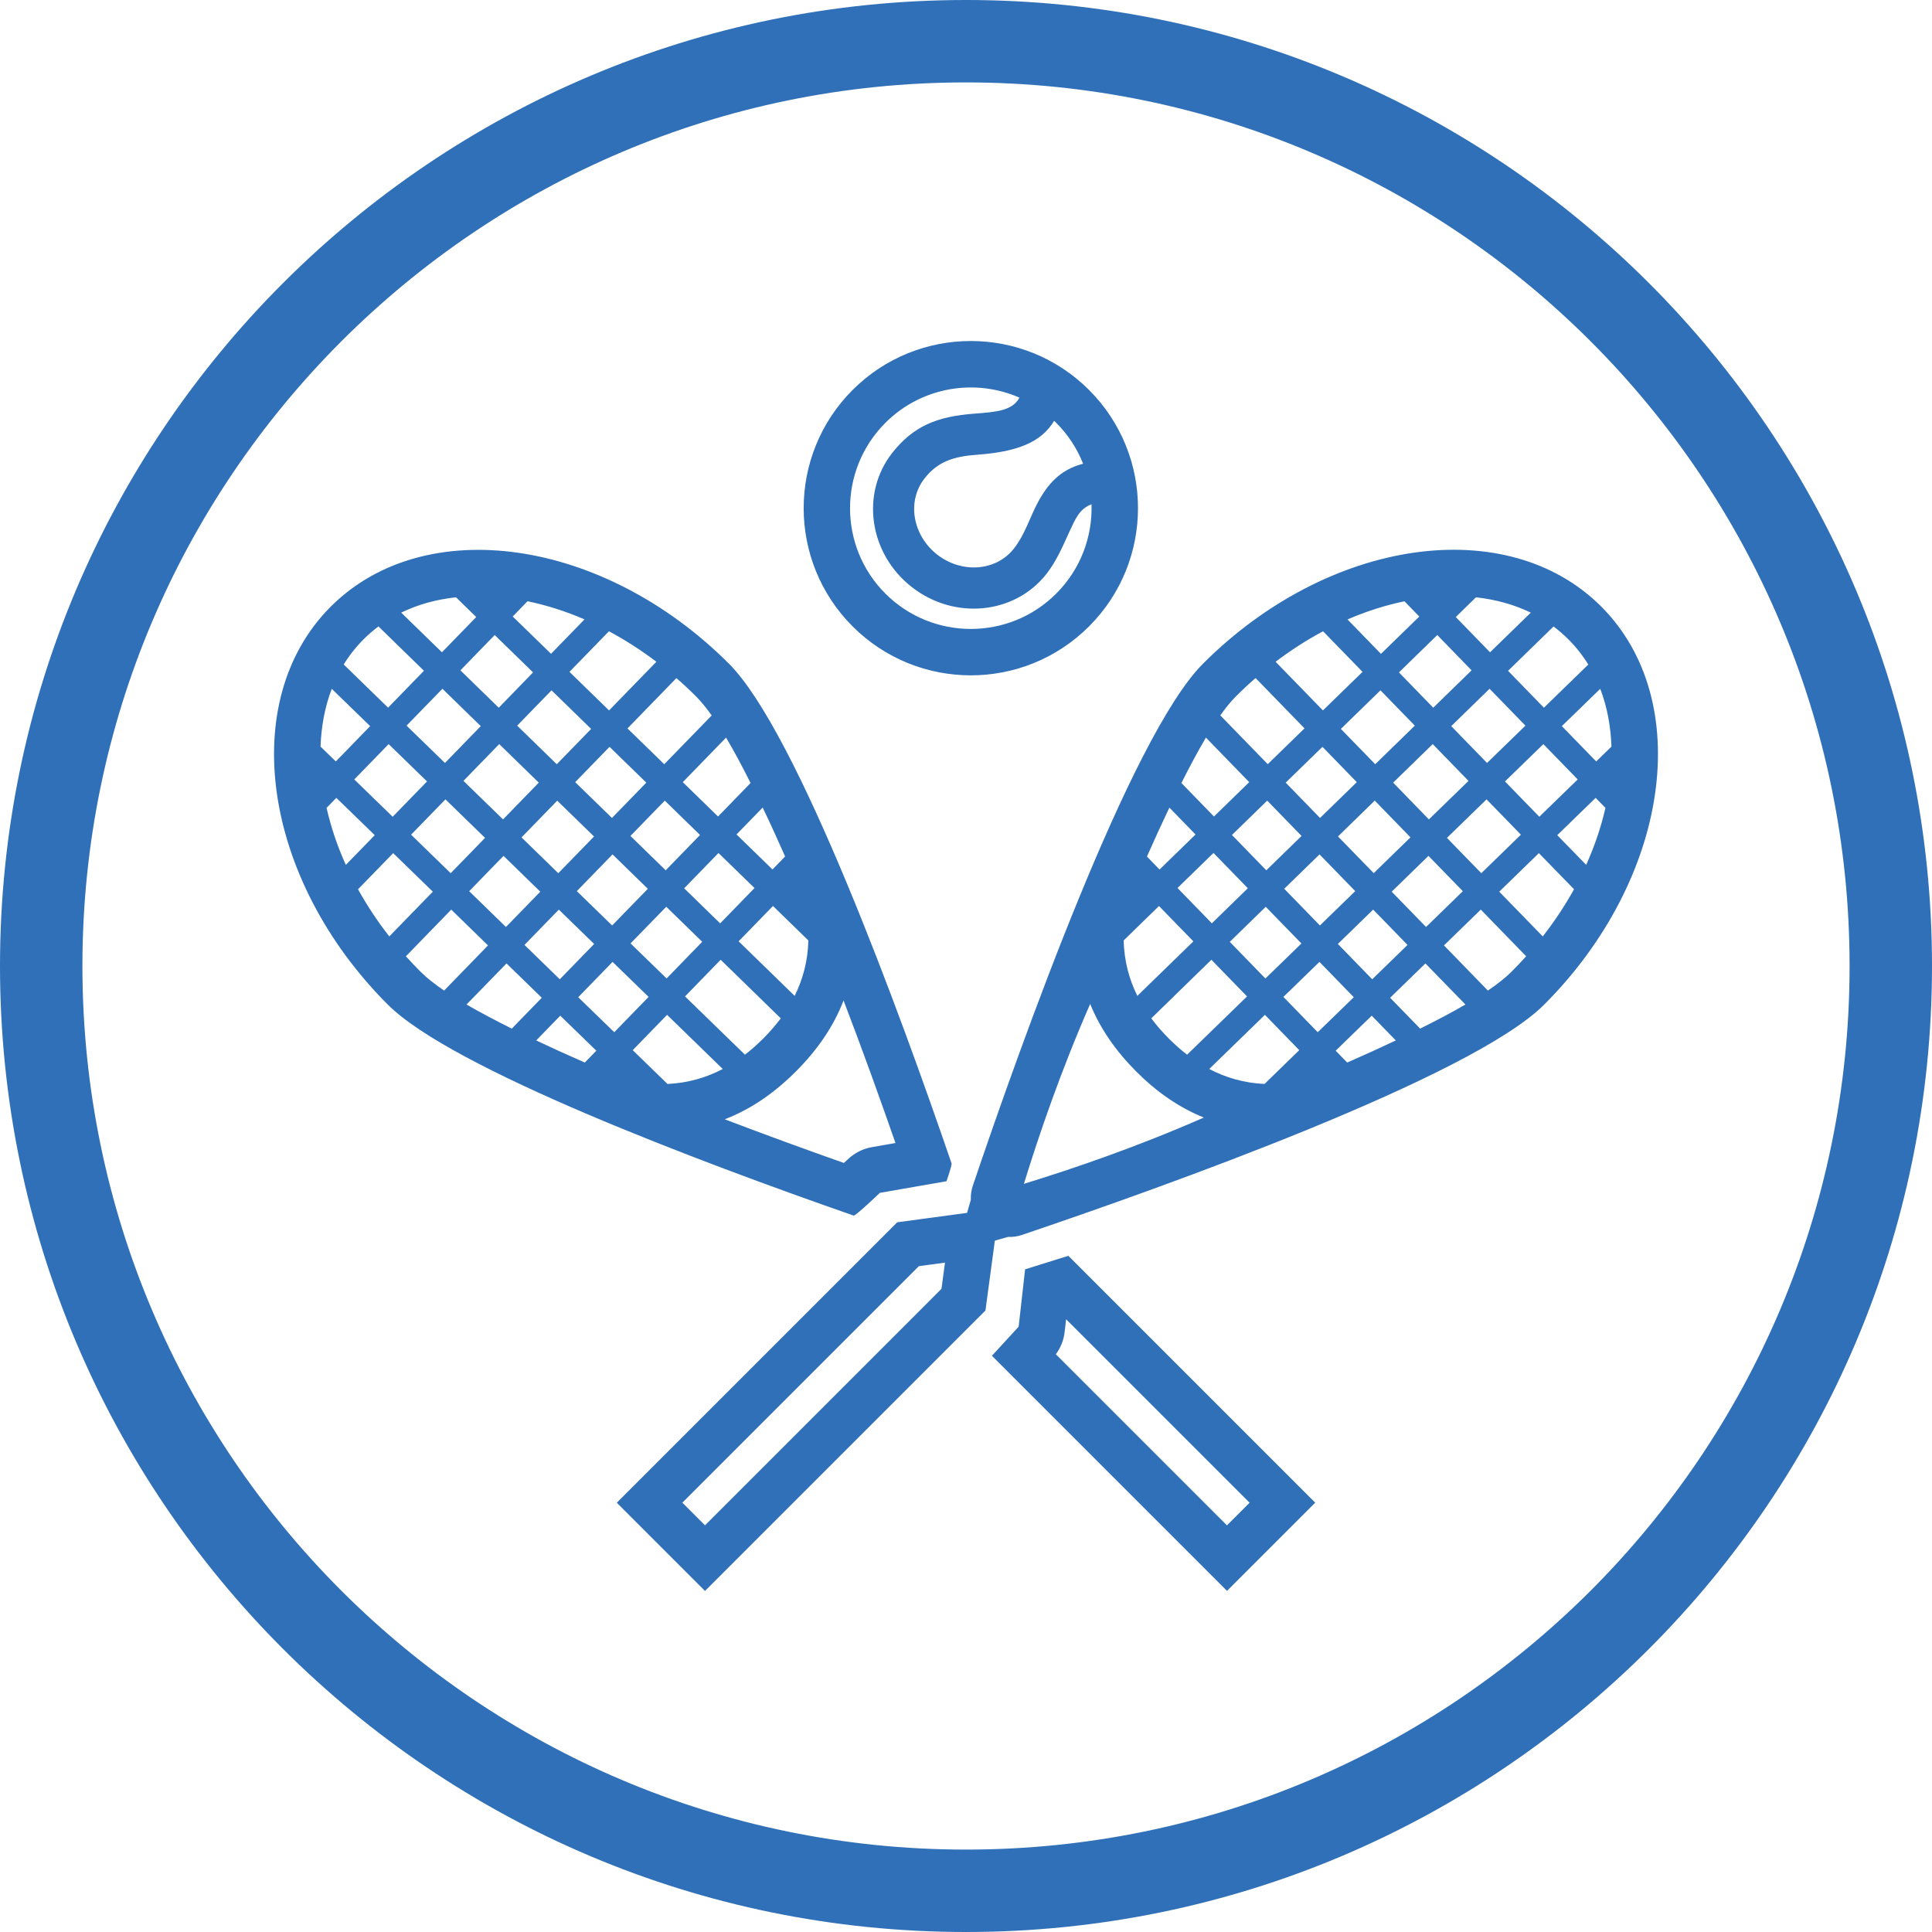 <!-- Generated by IcoMoon.io -->
<svg version="1.1" xmlns="http://www.w3.org/2000/svg" width="32" height="32" viewBox="0 0 32 32">
<title>Tennis</title>
<path fill="#2f70b8" d="M16 0c8.831 0 16 7.169 16 16s-7.169 16-16 16c-8.831 0-16-7.169-16-16s7.169-16 16-16zM16 1.365c-8.077 0-14.635 6.558-14.635 14.635s6.558 14.635 14.635 14.635c8.077 0 14.635-6.558 14.635-14.635s-6.558-14.635-14.635-14.635zM17.695 20.8l4.089 4.089-1.461 1.461-3.894-3.894 0.443-0.482 0.107-0.95 0.717-0.224zM26.521 10.046c1.559 1.559 1.135 4.513-0.945 6.594-1.2 1.2-6.285 3.015-8.648 3.814-0.076 0.026-0.154 0.036-0.232 0.033-0.077 0.022-0.15 0.043-0.218 0.062l-0.156 1.157-4.645 4.645-1.461-1.461 4.645-4.645 1.157-0.156c0.019-0.068 0.040-0.141 0.062-0.218-0.003-0.077 0.008-0.156 0.033-0.232 0.799-2.363 2.614-7.448 3.814-8.648 2.080-2.080 5.035-2.504 6.594-0.945zM15.654 20.913l-0.434 0.058-3.918 3.918c0 0 0.009 0.009 0.024 0.024l0.142 0.142c0.029 0.029 0.058 0.058 0.085 0.085l0.124 0.124 0.095-0.095c0.024-0.024 0.053-0.053 0.086-0.086l0.74-0.74c0.063-0.063 0.127-0.127 0.193-0.193l1.17-1.17c0.072-0.072 0.143-0.143 0.213-0.213l0.307-0.307c0.364-0.364 0.68-0.68 0.881-0.881l0.232-0.233 0.058-0.433zM17.658 21.85l-0.024 0.21c-0.015 0.135-0.066 0.263-0.146 0.371v0l2.834 2.834 0.124-0.124c0.027-0.027 0.057-0.057 0.085-0.085l0.142-0.142c0.015-0.015 0.024-0.024 0.024-0.024v0l-3.040-3.040zM12.072 10.991c1.141 1.141 2.837 5.792 3.689 8.279 0.005 0.015-0.022 0.104-0.046 0.181l-0.026 0.080c-0.007 0.021-0.012 0.034-0.012 0.034l-1.103 0.192c0 0-0.405 0.387-0.435 0.377-2.569-0.896-6.655-2.434-7.715-3.494-2.080-2.080-2.504-5.035-0.945-6.593s4.513-1.135 6.594 0.945zM18.057 16.628c-0.486 1.106-0.853 2.184-1.098 2.98 0.796-0.244 1.875-0.611 2.98-1.098-0.418-0.169-0.789-0.431-1.12-0.763s-0.594-0.703-0.763-1.12zM13.972 16.571c-0.169 0.441-0.444 0.83-0.791 1.177s-0.736 0.622-1.177 0.791c0.687 0.262 1.363 0.508 1.973 0.723l0.067-0.061c0.11-0.105 0.249-0.175 0.399-0.201l0.389-0.068c-0.246-0.706-0.54-1.525-0.86-2.362zM20.951 16.809l-0.922 0.897c0.275 0.144 0.578 0.232 0.915 0.248l0.576-0.56-0.569-0.585zM11.049 16.809l-0.569 0.585 0.576 0.56c0.337-0.016 0.64-0.104 0.915-0.248l-0.922-0.897zM22.72 16.823l-0.597 0.58 0.191 0.196c0.279-0.122 0.548-0.244 0.805-0.366l-0.399-0.41zM9.28 16.823l-0.399 0.41c0.257 0.122 0.526 0.244 0.805 0.366l0.191-0.196-0.597-0.58zM20.064 15.897l-0.995 0.97c0.088 0.118 0.186 0.231 0.294 0.338 0.095 0.095 0.195 0.184 0.299 0.264l0.993-0.965-0.59-0.607zM11.936 15.897l-0.59 0.607 0.993 0.965c0.104-0.080 0.203-0.169 0.299-0.264 0.107-0.107 0.206-0.22 0.294-0.338l-0.995-0.97zM10.146 15.932l-0.569 0.585 0.597 0.58 0.569-0.585-0.597-0.58zM21.854 15.932l-0.597 0.58 0.569 0.585 0.597-0.58-0.569-0.585zM23.61 15.957l-0.585 0.569 0.497 0.511c0.274-0.136 0.527-0.269 0.75-0.399l-0.663-0.681zM8.39 15.957l-0.663 0.681c0.223 0.129 0.476 0.262 0.75 0.399l0.497-0.511-0.585-0.569zM12.803 15.006l-0.569 0.585 0.928 0.904c0.137-0.276 0.219-0.58 0.227-0.918l-0.586-0.571zM19.197 15.006l-0.586 0.571c0.009 0.338 0.090 0.642 0.227 0.918l0.928-0.903-0.569-0.585zM24.526 15.066l-0.609 0.593 0.727 0.748c0.158-0.107 0.289-0.211 0.39-0.311 0.084-0.084 0.165-0.17 0.244-0.257l-0.751-0.773zM7.474 15.066l-0.751 0.773c0.078 0.087 0.159 0.173 0.244 0.257 0.1 0.1 0.232 0.204 0.389 0.311l0.727-0.748-0.609-0.593zM22.744 15.066l-0.585 0.569 0.569 0.585 0.585-0.569-0.569-0.585zM9.256 15.066l-0.569 0.585 0.585 0.569 0.569-0.585-0.585-0.569zM20.965 15.019l-0.596 0.581 0.59 0.607 0.597-0.58-0.591-0.607zM11.035 15.019l-0.591 0.607 0.597 0.58 0.59-0.607-0.596-0.581zM25.488 14.131l-0.656 0.638 0.721 0.741c0.197-0.253 0.37-0.514 0.518-0.781l-0.582-0.598zM6.512 14.131l-0.582 0.598c0.148 0.267 0.32 0.528 0.518 0.781l0.721-0.741-0.656-0.638zM23.66 14.176l-0.609 0.593 0.569 0.585 0.609-0.593-0.569-0.585zM8.34 14.176l-0.569 0.585 0.609 0.593 0.569-0.585-0.609-0.593zM21.855 14.152l-0.584 0.569 0.591 0.608 0.585-0.569-0.591-0.608zM10.145 14.152l-0.591 0.608 0.585 0.569 0.591-0.608-0.584-0.569zM11.901 14.128l-0.569 0.585 0.596 0.581 0.569-0.585-0.596-0.58zM20.099 14.128l-0.596 0.58 0.569 0.585 0.596-0.581-0.569-0.585zM24.622 13.24l-0.656 0.638 0.569 0.585 0.656-0.638-0.569-0.585zM7.378 13.24l-0.569 0.585 0.656 0.638 0.569-0.585-0.656-0.638zM22.77 13.261l-0.609 0.593 0.592 0.608 0.609-0.593-0.592-0.609zM9.23 13.261l-0.592 0.609 0.609 0.593 0.592-0.608-0.609-0.593zM11.011 13.261l-0.569 0.585 0.584 0.569 0.569-0.585-0.584-0.569zM20.989 13.261l-0.584 0.569 0.569 0.585 0.584-0.569-0.569-0.585zM12.632 13.376l-0.433 0.445 0.596 0.58 0.209-0.215c-0.124-0.281-0.248-0.553-0.372-0.811zM19.369 13.376c-0.123 0.258-0.248 0.53-0.372 0.811l0.209 0.215 0.596-0.58-0.433-0.445zM5.571 13.215l-0.162 0.166c0.071 0.314 0.177 0.631 0.319 0.944l0.479-0.492-0.636-0.618zM26.429 13.215l-0.636 0.618 0.479 0.492c0.141-0.313 0.248-0.63 0.319-0.944l-0.162-0.166zM23.731 12.324l-0.656 0.639 0.592 0.609 0.656-0.638-0.593-0.61zM8.269 12.324l-0.593 0.61 0.656 0.638 0.592-0.609-0.656-0.639zM21.904 12.37l-0.609 0.593 0.569 0.585 0.609-0.593-0.569-0.585zM10.096 12.37l-0.569 0.585 0.609 0.593 0.569-0.585-0.609-0.593zM6.437 12.325l-0.569 0.585 0.636 0.618 0.569-0.585-0.636-0.618zM25.563 12.325l-0.636 0.618 0.569 0.585 0.636-0.618-0.569-0.585zM19.974 12.217c-0.131 0.221-0.267 0.475-0.406 0.752l0.539 0.555 0.584-0.569-0.717-0.738zM12.026 12.217l-0.717 0.738 0.584 0.569 0.539-0.555c-0.139-0.277-0.275-0.531-0.406-0.752zM20.796 11.231c-0.111 0.096-0.219 0.197-0.325 0.303-0.084 0.084-0.171 0.19-0.259 0.315l0.786 0.808 0.609-0.593-0.811-0.834zM11.204 11.231l-0.811 0.834 0.609 0.593 0.786-0.808c-0.089-0.125-0.175-0.231-0.259-0.315-0.106-0.106-0.214-0.207-0.325-0.303zM22.865 11.434l-0.656 0.639 0.569 0.585 0.656-0.639-0.569-0.585zM9.135 11.434l-0.569 0.585 0.656 0.639 0.569-0.585-0.656-0.639zM24.672 11.408l-0.635 0.619 0.593 0.61 0.636-0.618-0.594-0.611zM7.328 11.408l-0.594 0.611 0.636 0.618 0.593-0.61-0.635-0.619zM26.505 11.409l-0.636 0.618 0.569 0.585 0.253-0.246c-0.012-0.337-0.072-0.66-0.186-0.957zM5.495 11.409c-0.114 0.297-0.174 0.62-0.186 0.957l0.253 0.246 0.569-0.585-0.636-0.618zM21.914 10.456c-0.268 0.143-0.532 0.312-0.786 0.505l0.784 0.806 0.656-0.639-0.654-0.672zM10.086 10.456l-0.654 0.672 0.656 0.639 0.784-0.806c-0.255-0.193-0.518-0.362-0.786-0.505zM25.732 10.376l-0.754 0.735 0.594 0.611 0.735-0.715c-0.092-0.15-0.202-0.29-0.329-0.417-0.078-0.078-0.16-0.149-0.246-0.213zM6.268 10.376c-0.086 0.064-0.169 0.135-0.246 0.213-0.127 0.127-0.237 0.267-0.329 0.417l0.735 0.715 0.594-0.611-0.754-0.735zM8.194 10.518l-0.568 0.585 0.635 0.619 0.568-0.585-0.635-0.619zM23.806 10.518l-0.635 0.619 0.568 0.585 0.635-0.619-0.568-0.585zM14.122 6.459c1.081-1.081 2.835-1.081 3.916 0s1.081 2.835 0 3.916-2.835 1.081-3.916 0c-1.081-1.081-1.081-2.835 0-3.916zM23.263 9.959c-0.314 0.065-0.631 0.165-0.944 0.301l0.554 0.57 0.635-0.618-0.245-0.252zM8.737 9.959l-0.245 0.252 0.635 0.618 0.554-0.57c-0.313-0.135-0.63-0.236-0.944-0.301zM24.447 9.893l-0.335 0.327 0.568 0.584 0.675-0.657c-0.279-0.135-0.585-0.218-0.908-0.254zM7.553 9.893c-0.323 0.035-0.629 0.118-0.908 0.254l0.675 0.657 0.568-0.584-0.335-0.327zM14.665 7.003c-0.781 0.781-0.781 2.049 0 2.829s2.049 0.781 2.829 0c0.407-0.407 0.602-0.946 0.585-1.479-0.198 0.070-0.274 0.254-0.36 0.44-0.109 0.237-0.215 0.493-0.384 0.71-0.521 0.669-1.52 0.776-2.231 0.222s-0.851-1.549-0.33-2.218c0.352-0.451 0.752-0.611 1.368-0.656 0.364-0.027 0.63-0.050 0.743-0.265-0.733-0.322-1.62-0.182-2.22 0.417zM17.46 6.969c-0.216 0.366-0.632 0.515-1.268 0.562-0.392 0.029-0.656 0.108-0.88 0.395-0.297 0.381-0.194 0.944 0.211 1.26s0.976 0.278 1.273-0.103c0.178-0.228 0.262-0.513 0.387-0.748 0.164-0.311 0.377-0.558 0.757-0.654-0.098-0.247-0.246-0.479-0.446-0.678-0.011-0.011-0.023-0.022-0.034-0.033z"></path>
</svg>
